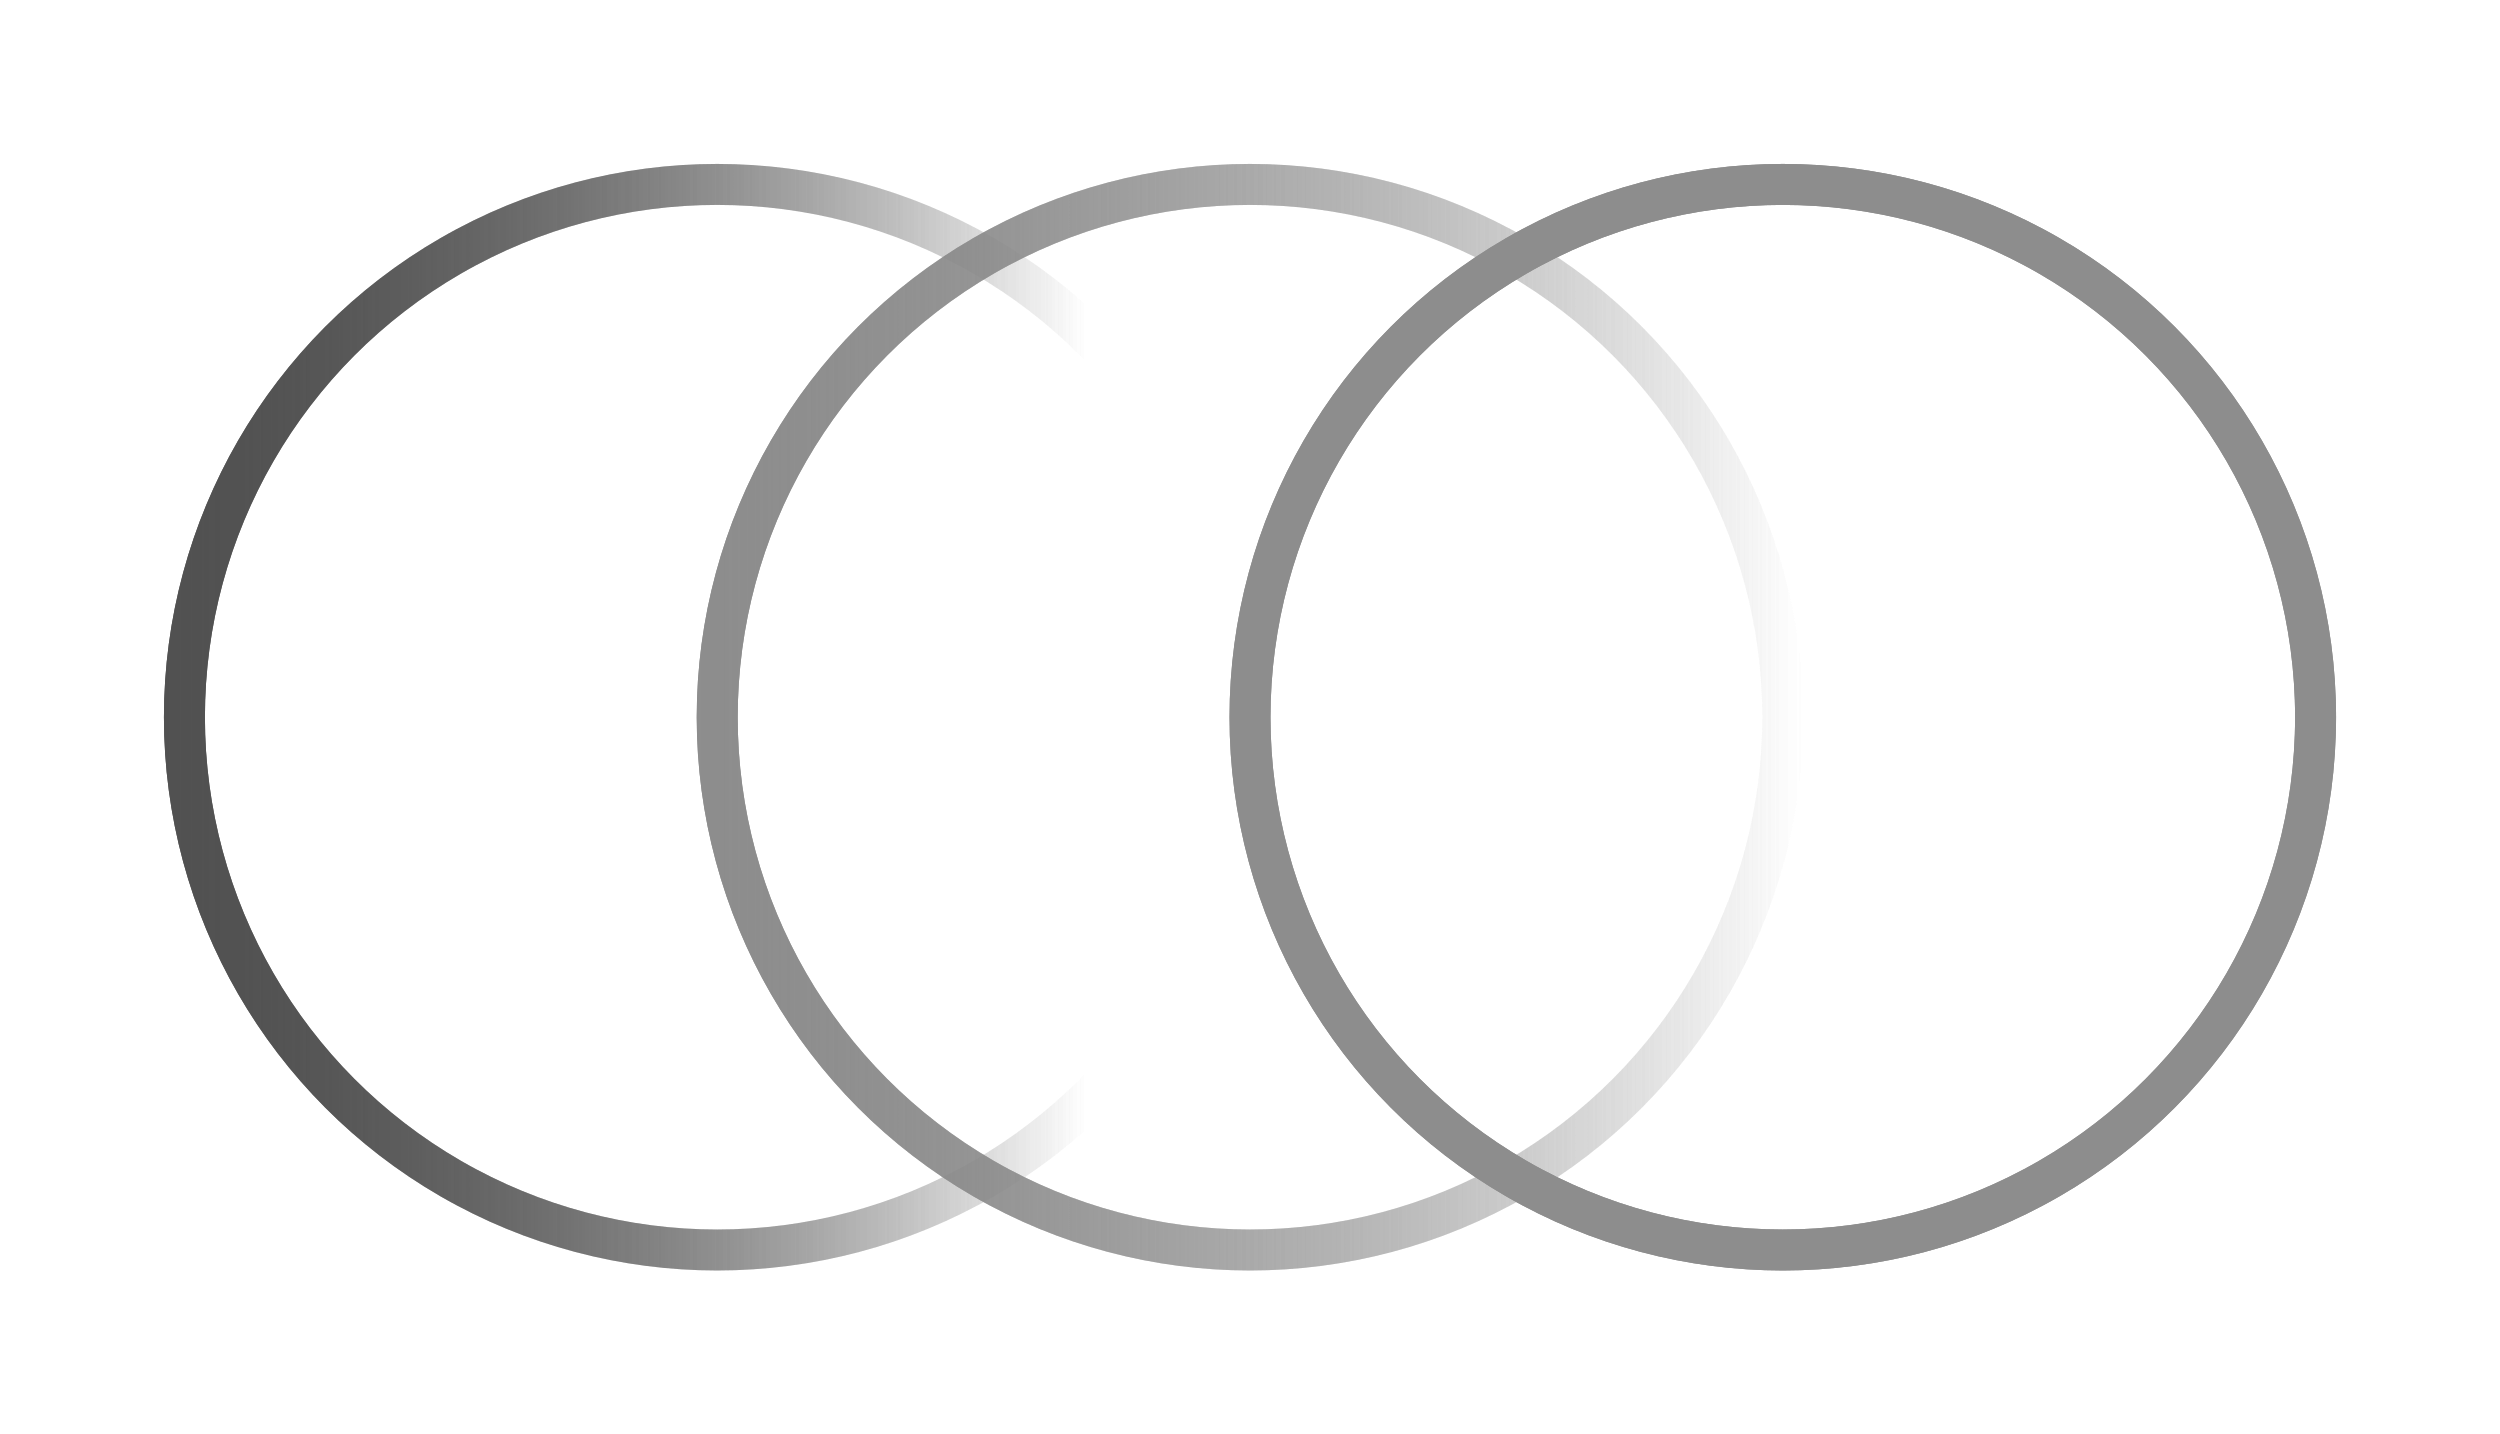 <?xml version="1.0" encoding="UTF-8"?> <svg xmlns="http://www.w3.org/2000/svg" width="61" height="35" viewBox="0 0 61 35" fill="none"> <g filter="url(#filter0_f_1547_53)"> <circle cx="17.5" cy="17.5" r="13" stroke="url(#paint0_linear_1547_53)"></circle> <circle cx="30.5" cy="17.5" r="13" stroke="url(#paint1_linear_1547_53)"></circle> <circle cx="43.5" cy="17.5" r="13" stroke="#8D8D8D"></circle> </g> <circle cx="17.5" cy="17.5" r="13" stroke="url(#paint2_linear_1547_53)"></circle> <circle cx="30.5" cy="17.5" r="13" stroke="url(#paint3_linear_1547_53)"></circle> <circle cx="43.5" cy="17.5" r="13" stroke="#8D8D8D"></circle> <defs> <filter id="filter0_f_1547_53" x="0" y="0" width="61" height="35" filterUnits="userSpaceOnUse" color-interpolation-filters="sRGB"> <feFlood flood-opacity="0" result="BackgroundImageFix"></feFlood> <feBlend mode="normal" in="SourceGraphic" in2="BackgroundImageFix" result="shape"></feBlend> <feGaussianBlur stdDeviation="2" result="effect1_foregroundBlur_1547_53"></feGaussianBlur> </filter> <linearGradient id="paint0_linear_1547_53" x1="4" y1="17" x2="26.5" y2="17" gradientUnits="userSpaceOnUse"> <stop stop-color="#515151"></stop> <stop offset="1" stop-color="#515151" stop-opacity="0"></stop> </linearGradient> <linearGradient id="paint1_linear_1547_53" x1="17" y1="17" x2="44" y2="17" gradientUnits="userSpaceOnUse"> <stop stop-color="#8D8D8D"></stop> <stop offset="1" stop-color="#8D8D8D" stop-opacity="0"></stop> </linearGradient> <linearGradient id="paint2_linear_1547_53" x1="4" y1="17" x2="26.5" y2="17" gradientUnits="userSpaceOnUse"> <stop stop-color="#515151"></stop> <stop offset="1" stop-color="#515151" stop-opacity="0"></stop> </linearGradient> <linearGradient id="paint3_linear_1547_53" x1="17" y1="17" x2="44" y2="17" gradientUnits="userSpaceOnUse"> <stop stop-color="#8D8D8D"></stop> <stop offset="1" stop-color="#8D8D8D" stop-opacity="0"></stop> </linearGradient> </defs> </svg> 